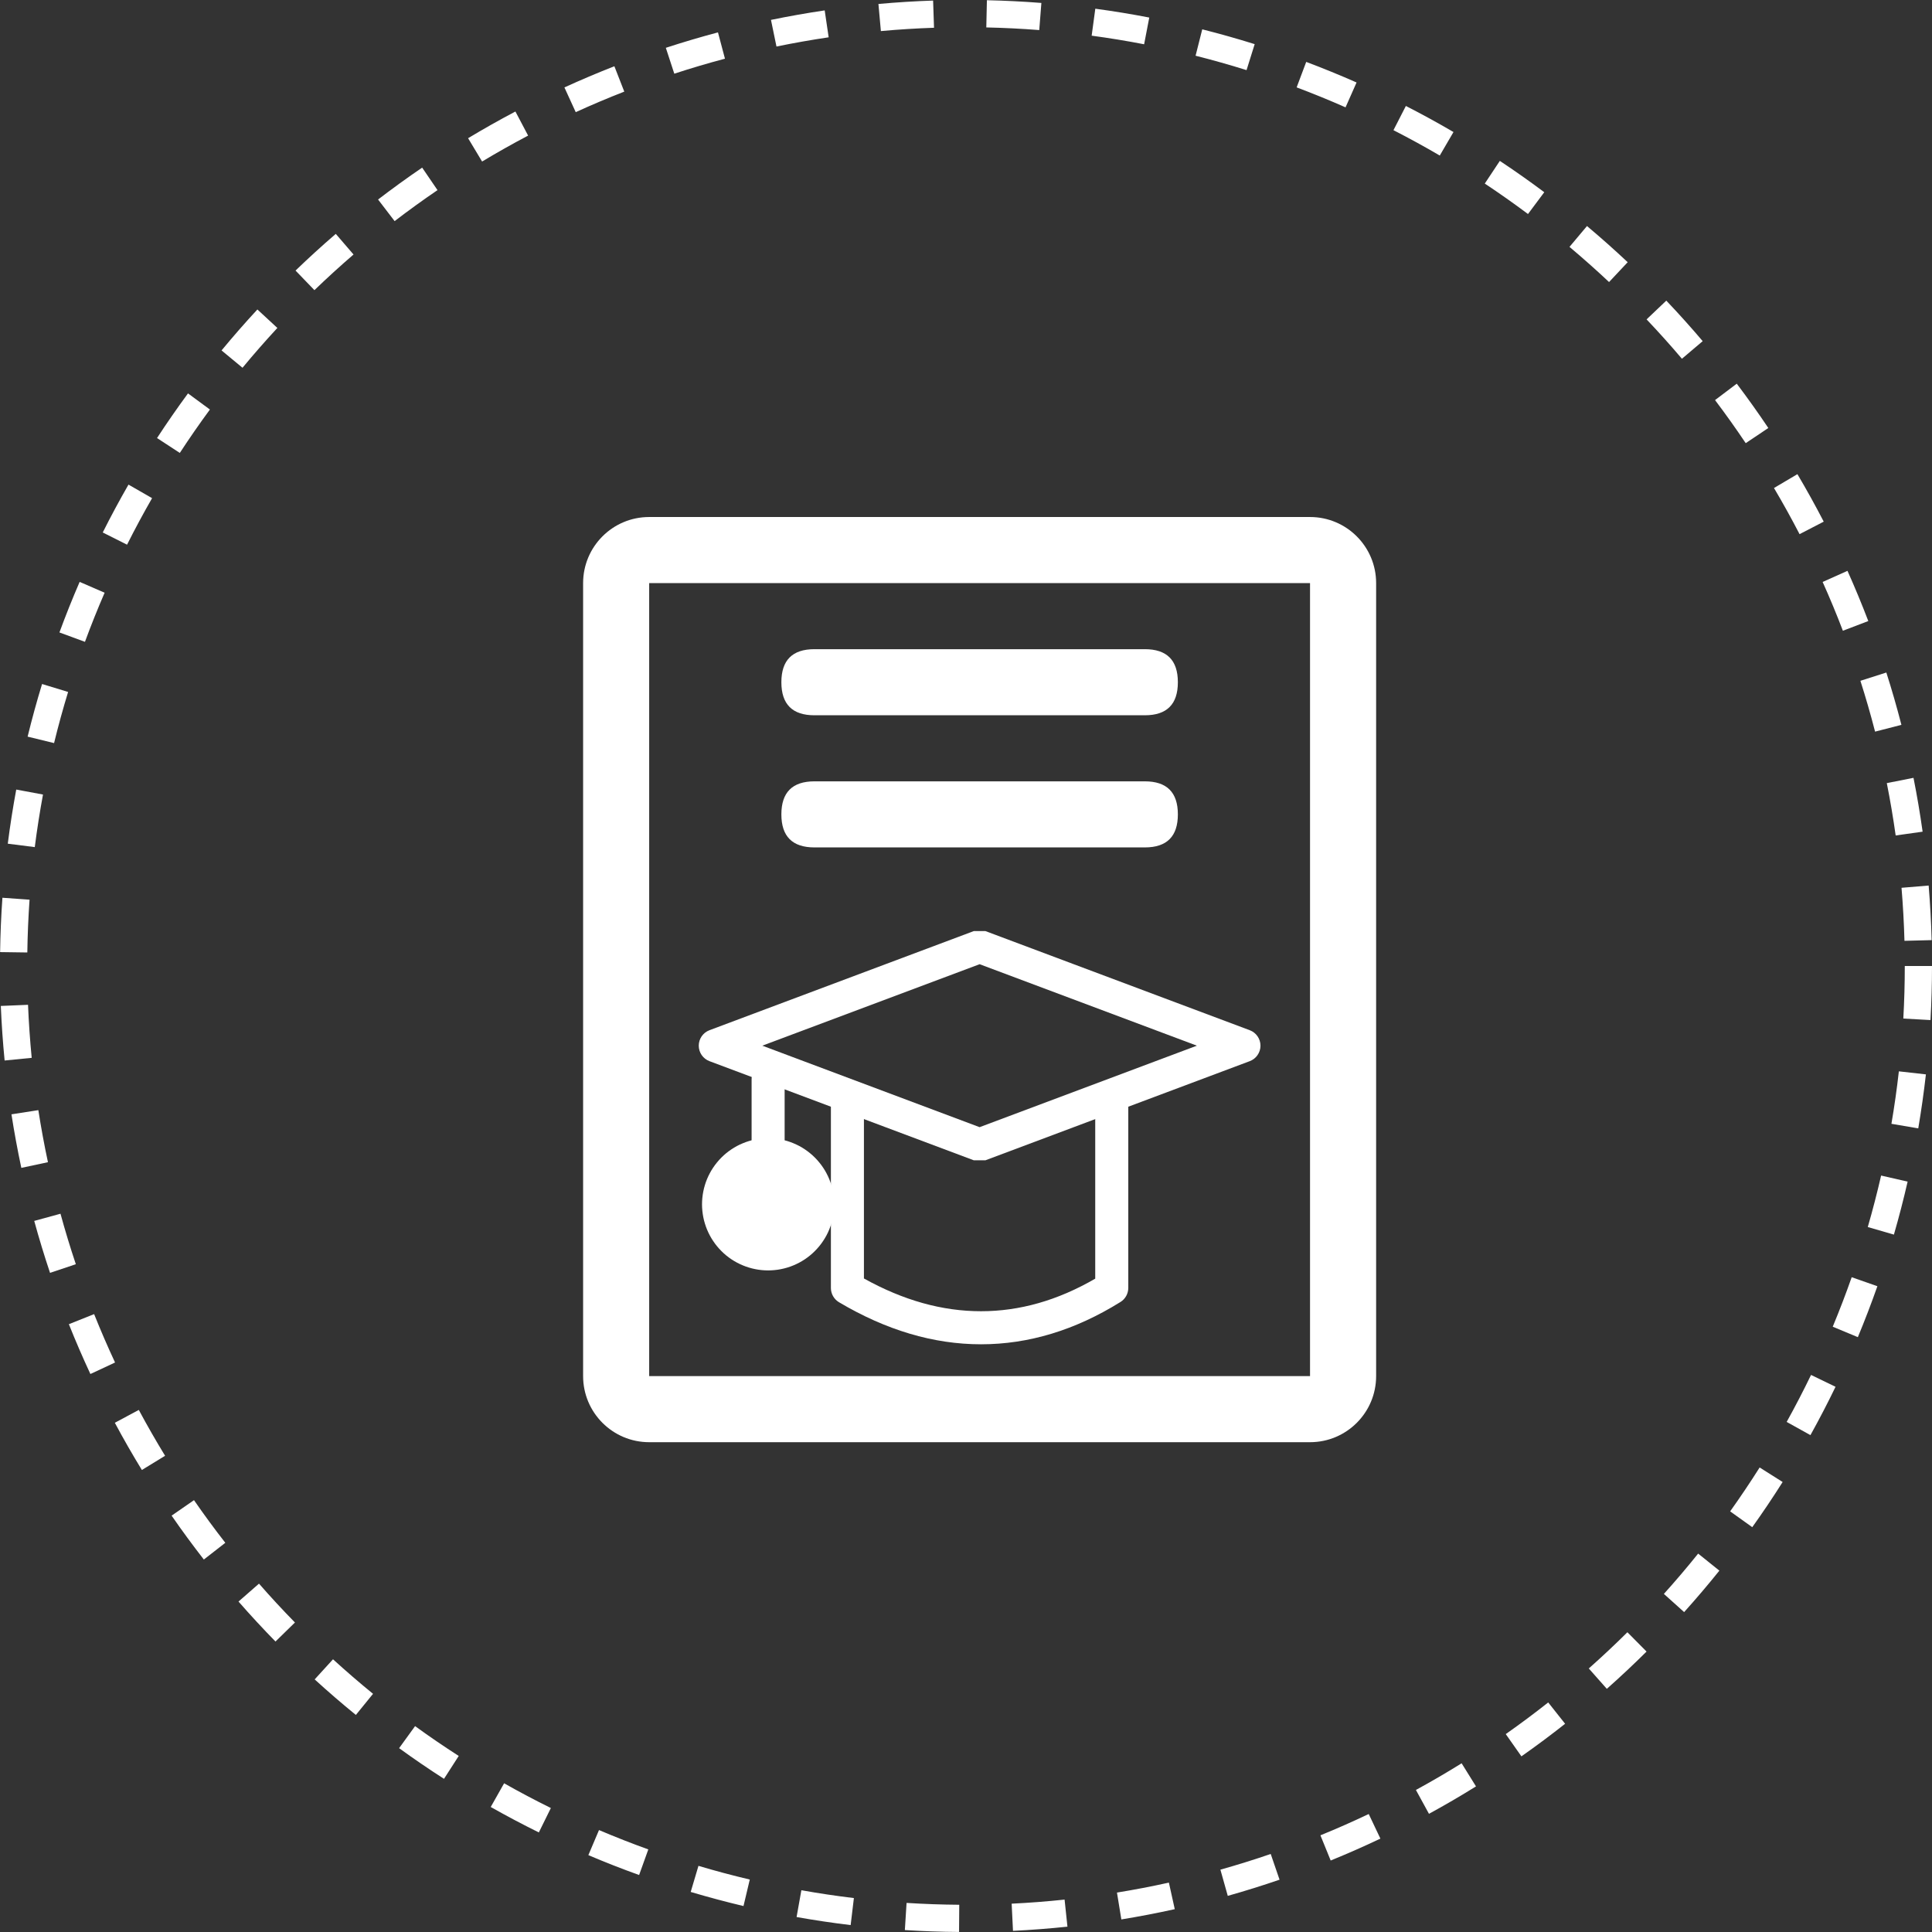 <svg xmlns="http://www.w3.org/2000/svg" xmlns:xlink="http://www.w3.org/1999/xlink" fill="none" version="1.1" width="71" height="71" viewBox="0 0 71 71"><rect x="0" y="0" width="71" height="71" fill="#333333" stroke="none"/><defs><clipPath id="master_svg0_77_1210"><rect x="19" y="19" width="34" height="34" rx="0"/></clipPath></defs><g><g><path d="M32.282,0.146Q33.284,0.055,34.291,0.021L34.325,1.02Q33.347,1.053,32.372,1.142L32.282,0.146ZM28.333,0.731Q29.315,0.529,30.307,0.382L30.453,1.371Q29.489,1.514,28.535,1.71L28.333,0.731ZM24.469,1.757Q25.419,1.447,26.385,1.19L26.642,2.157Q25.703,2.406,24.78,2.708L24.469,1.757ZM20.742,3.213Q21.649,2.798,22.578,2.435L22.942,3.367Q22.039,3.719,21.158,4.122L20.742,3.213ZM17.202,5.079Q18.058,4.564,18.941,4.098L19.408,4.983Q18.549,5.436,17.717,5.936L17.202,5.079ZM13.894,7.332Q14.688,6.723,15.514,6.16L16.078,6.987Q15.274,7.534,14.502,8.126L13.894,7.332ZM10.861,9.943Q11.581,9.248,12.34,8.595L12.992,9.353Q12.255,9.988,11.555,10.663L10.861,9.943ZM8.142,12.878Q8.779,12.107,9.459,11.373L10.193,12.052Q9.532,12.766,8.912,13.515L8.142,12.878ZM5.771,16.098Q6.317,15.262,6.909,14.457L7.714,15.05Q7.139,15.832,6.608,16.645L5.771,16.098ZM3.776,19.568Q4.224,18.675,4.722,17.809L5.589,18.307Q5.105,19.149,4.669,20.017L3.776,19.568ZM2.184,23.242Q2.529,22.303,2.927,21.384L3.845,21.782Q3.458,22.674,3.122,23.587L2.184,23.242ZM1.015,27.071Q1.253,26.096,1.546,25.137L2.503,25.429Q2.218,26.361,1.987,27.308L1.015,27.071ZM0.286,31.005Q0.413,30.006,0.597,29.016L1.58,29.199Q1.402,30.161,1.278,31.131L0.286,31.005ZM0.004,34.989Q0.018,33.989,0.089,32.992L1.086,33.063Q1.018,34.032,1.004,35.003L0.004,34.989ZM0.17,38.973Q0.072,37.972,0.03,36.968L1.03,36.926Q1.07,37.903,1.165,38.875L0.17,38.973ZM0.784,42.919Q0.575,41.94,0.421,40.951L1.409,40.797Q1.559,41.759,1.762,42.71L0.784,42.919ZM1.839,46.777Q1.522,45.831,1.258,44.868L2.223,44.604Q2.479,45.539,2.787,46.459L1.839,46.777ZM3.322,50.494Q2.901,49.59,2.531,48.663L3.459,48.293Q3.819,49.193,4.228,50.071L3.322,50.494ZM5.214,54.021Q4.692,53.168,4.22,52.286L5.101,51.814Q5.56,52.67,6.067,53.499L5.214,54.021ZM7.491,57.312Q6.876,56.522,6.307,55.699L7.129,55.13Q7.682,55.93,8.28,56.697L7.491,57.312ZM10.124,60.325Q9.424,59.61,8.765,58.856L9.518,58.198Q10.158,58.931,10.839,59.626L10.124,60.325ZM13.078,63.023Q12.302,62.391,11.564,61.717L12.238,60.978Q12.956,61.633,13.709,62.247L13.078,63.023ZM16.317,65.371Q15.476,64.831,14.667,64.244L15.254,63.434Q16.04,64.005,16.858,64.53L16.317,65.371ZM19.802,67.341Q18.905,66.898,18.034,66.406L18.526,65.535Q19.372,66.014,20.244,66.444L19.802,67.341ZM23.487,68.906Q22.544,68.567,21.622,68.175L22.013,67.254Q22.909,67.635,23.825,67.965L23.487,68.906ZM27.323,70.046Q26.346,69.814,25.383,69.528L25.668,68.569Q26.604,68.848,27.554,69.072L27.323,70.046ZM31.261,70.746Q30.263,70.626,29.274,70.45L29.45,69.465Q30.411,69.637,31.38,69.753L31.261,70.746ZM35.245,70.999Q34.248,70.992,33.253,70.929L33.316,69.931Q34.283,69.992,35.252,69.999L35.245,70.999ZM39.228,70.804Q38.23,70.909,37.227,70.958L37.178,69.959Q38.153,69.912,39.123,69.809L39.228,70.804ZM43.172,70.161Q42.196,70.377,41.209,70.538L41.048,69.551Q42.007,69.395,42.956,69.185L43.172,70.161ZM47.023,69.078Q46.08,69.401,45.12,69.672L44.849,68.709Q45.782,68.447,46.698,68.132L47.023,69.078ZM50.729,67.568Q49.827,67.996,48.902,68.373L48.525,67.447Q49.423,67.081,50.3,66.664L50.729,67.568ZM54.242,65.649Q53.392,66.178,52.514,66.657L52.034,65.78Q52.888,65.314,53.714,64.8L54.242,65.649ZM57.517,63.348Q56.731,63.969,55.911,64.545L55.336,63.727Q56.133,63.167,56.896,62.564L57.517,63.348ZM60.51,60.694Q59.8,61.399,59.05,62.064L58.387,61.315Q59.115,60.67,59.806,59.984L60.51,60.694ZM63.186,57.72Q62.56,58.5,61.891,59.244L61.147,58.575Q61.798,57.852,62.406,57.094L63.186,57.72ZM65.511,54.463Q64.977,55.309,64.395,56.123L63.582,55.542Q64.146,54.751,64.666,53.929L65.511,54.463ZM67.455,50.964Q67.019,51.865,66.533,52.74L65.659,52.255Q66.131,51.404,66.555,50.528L67.455,50.964ZM68.993,47.268Q68.66,48.214,68.275,49.14L67.352,48.756Q67.726,47.856,68.049,46.937L68.993,47.268ZM70.104,43.424Q69.88,44.404,69.6,45.371L68.64,45.093Q68.911,44.154,69.13,43.201L70.104,43.424ZM70.776,39.483Q70.663,40.479,70.495,41.467L69.509,41.299Q69.673,40.339,69.782,39.371L70.776,39.483ZM71,35.5Q71,36.494,70.944,37.487L69.946,37.431Q70,36.466,70,35.5L71,35.5ZM70.877,32.543Q70.96,33.544,70.987,34.549L69.988,34.575Q69.961,33.599,69.88,32.626L70.877,32.543ZM70.32,28.585Q70.516,29.57,70.655,30.564L69.665,30.703Q69.529,29.737,69.339,28.779L70.32,28.585ZM69.322,24.715Q69.626,25.668,69.876,26.638L68.908,26.887Q68.665,25.945,68.369,25.019L69.322,24.715ZM67.894,20.978Q68.302,21.89,68.659,22.823L67.725,23.18Q67.379,22.273,66.981,21.387L67.894,20.978ZM66.054,17.425Q66.562,18.284,67.021,19.17L66.133,19.63Q65.687,18.768,65.193,17.934L66.054,17.425ZM63.825,14.1Q64.428,14.898,64.985,15.729L64.154,16.286Q63.613,15.479,63.027,14.703L63.825,14.1ZM61.236,11.048Q61.926,11.774,62.573,12.537L61.81,13.184Q61.181,12.442,60.511,11.737L61.236,11.048ZM58.321,8.307Q59.088,8.951,59.817,9.636L59.132,10.365Q58.423,9.699,57.678,9.073L58.321,8.307ZM55.118,5.913Q55.951,6.465,56.751,7.064L56.153,7.865Q55.374,7.283,54.565,6.746L55.118,5.913ZM51.665,3.894Q52.553,4.348,53.415,4.852L52.911,5.716Q52.073,5.226,51.209,4.784L51.665,3.894ZM48.003,2.275Q48.938,2.627,49.853,3.031L49.448,3.945Q48.56,3.553,47.651,3.211L48.003,2.275ZM44.182,1.078Q45.153,1.323,46.109,1.622L45.81,2.577Q44.881,2.286,43.937,2.048L44.182,1.078ZM40.252,0.32Q41.248,0.454,42.235,0.645L42.046,1.627Q41.087,1.441,40.118,1.311L40.252,0.32ZM38.27,0.108L38.192,1.105Q37.22,1.029,36.246,1.008L36.268,0.008Q37.27,0.03,38.27,0.108Z" fill-rule="evenodd" fill="#FFFFFF" fill-opacity="1"/></g><g clip-path="url(#master_svg0_77_1210)"><g><path d="M48.143,19C49.484,19,50.572,20.087,50.572,21.429L50.572,50.571C50.572,51.913,49.484,53,48.143,53L23.857,53C22.516,53,21.429,51.913,21.429,50.571L21.429,21.429C21.429,20.087,22.516,19,23.857,19L48.143,19ZM23.857,21.429L23.857,50.571L48.143,50.571L48.143,21.429L23.857,21.429Z" fill="#FFFFFF" fill-opacity="1"/></g><g><path d="M30.658,44.258Q30.658,44.377,30.646,44.496Q30.634,44.615,30.611,44.732Q30.588,44.849,30.553,44.963Q30.518,45.077,30.473,45.187Q30.427,45.298,30.371,45.403Q30.315,45.508,30.248,45.607Q30.182,45.707,30.106,45.799Q30.03,45.891,29.946,45.975Q29.862,46.06,29.769,46.136Q29.677,46.211,29.578,46.278Q29.479,46.344,29.374,46.4Q29.268,46.456,29.158,46.502Q29.048,46.548,28.934,46.582Q28.819,46.617,28.702,46.64Q28.585,46.664,28.466,46.675Q28.348,46.687,28.228,46.687Q28.109,46.687,27.99,46.675Q27.872,46.664,27.754,46.64Q27.637,46.617,27.523,46.582Q27.409,46.548,27.299,46.502Q27.188,46.456,27.083,46.4Q26.978,46.344,26.879,46.278Q26.78,46.211,26.687,46.136Q26.595,46.06,26.511,45.975Q26.426,45.891,26.351,45.799Q26.275,45.707,26.209,45.607Q26.142,45.508,26.086,45.403Q26.03,45.298,25.984,45.187Q25.938,45.077,25.904,44.963Q25.869,44.849,25.846,44.732Q25.823,44.615,25.811,44.496Q25.799,44.377,25.799,44.258Q25.799,44.138,25.811,44.02Q25.823,43.901,25.846,43.784Q25.869,43.667,25.904,43.553Q25.938,43.438,25.984,43.328Q26.03,43.218,26.086,43.113Q26.142,43.007,26.209,42.908Q26.275,42.809,26.351,42.717Q26.426,42.624,26.511,42.54Q26.595,42.456,26.687,42.38Q26.78,42.304,26.879,42.238Q26.978,42.172,27.083,42.115Q27.188,42.059,27.299,42.014Q27.409,41.968,27.523,41.933Q27.637,41.899,27.754,41.875Q27.872,41.852,27.99,41.84Q28.109,41.829,28.228,41.829Q28.348,41.829,28.466,41.84Q28.585,41.852,28.702,41.875Q28.819,41.899,28.934,41.933Q29.048,41.968,29.158,42.014Q29.268,42.059,29.374,42.115Q29.479,42.172,29.578,42.238Q29.677,42.304,29.769,42.38Q29.862,42.456,29.946,42.54Q30.03,42.624,30.106,42.717Q30.182,42.809,30.248,42.908Q30.315,43.007,30.371,43.113Q30.427,43.218,30.473,43.328Q30.518,43.438,30.553,43.553Q30.588,43.667,30.611,43.784Q30.634,43.901,30.646,44.02Q30.658,44.138,30.658,44.258Z" fill="#FFFFFF" fill-opacity="1"/></g><g><path d="M27.621,39.662L27.621,44.014C27.621,44.349,27.893,44.621,28.228,44.621C28.564,44.621,28.836,44.349,28.835,44.014L28.835,39.662C28.836,39.326,28.564,39.054,28.228,39.054C27.893,39.054,27.621,39.326,27.621,39.662Z" fill="#FFFFFF" fill-opacity="1"/></g><g><path d="M26.072,38.997C25.835,38.908,25.679,38.681,25.679,38.428C25.679,38.176,25.835,37.949,26.072,37.86L35.786,34.217L36.214,34.217L45.928,37.86C46.165,37.949,46.322,38.176,46.322,38.428C46.322,38.681,46.165,38.908,45.928,38.997L36.214,42.64L35.786,42.64L26.072,38.997ZM28.015,38.428L36,41.423L43.985,38.428L36,35.434L28.015,38.428Z" fill="#FFFFFF" fill-opacity="1"/></g><g><path d="M36.05,48.187C34.627,48.187,33.197,47.789,31.749,46.983L31.749,40.372L30.535,40.372L30.535,47.332C30.535,47.546,30.647,47.745,30.831,47.855C32.561,48.882,34.304,49.402,36.053,49.402C37.801,49.402,39.516,48.882,41.177,47.847C41.355,47.737,41.463,47.542,41.464,47.332L41.464,40.372L40.249,40.372L40.249,46.99C38.868,47.791,37.471,48.187,36.05,48.187Z" fill="#FFFFFF" fill-opacity="1"/></g><g><path d="M29.929,23.857L42.072,23.857Q43.286,23.857,43.286,25.072Q43.286,26.286,42.072,26.286L29.929,26.286Q28.715,26.286,28.715,25.072Q28.715,23.857,29.929,23.857Z" fill="#FFFFFF" fill-opacity="1"/></g><g><path d="M29.929,28.714L42.072,28.714Q43.286,28.714,43.286,29.928Q43.286,31.142,42.072,31.142L29.929,31.142Q28.715,31.142,28.715,29.928Q28.715,28.714,29.929,28.714Z" fill="#FFFFFF" fill-opacity="1"/></g></g></g></svg>